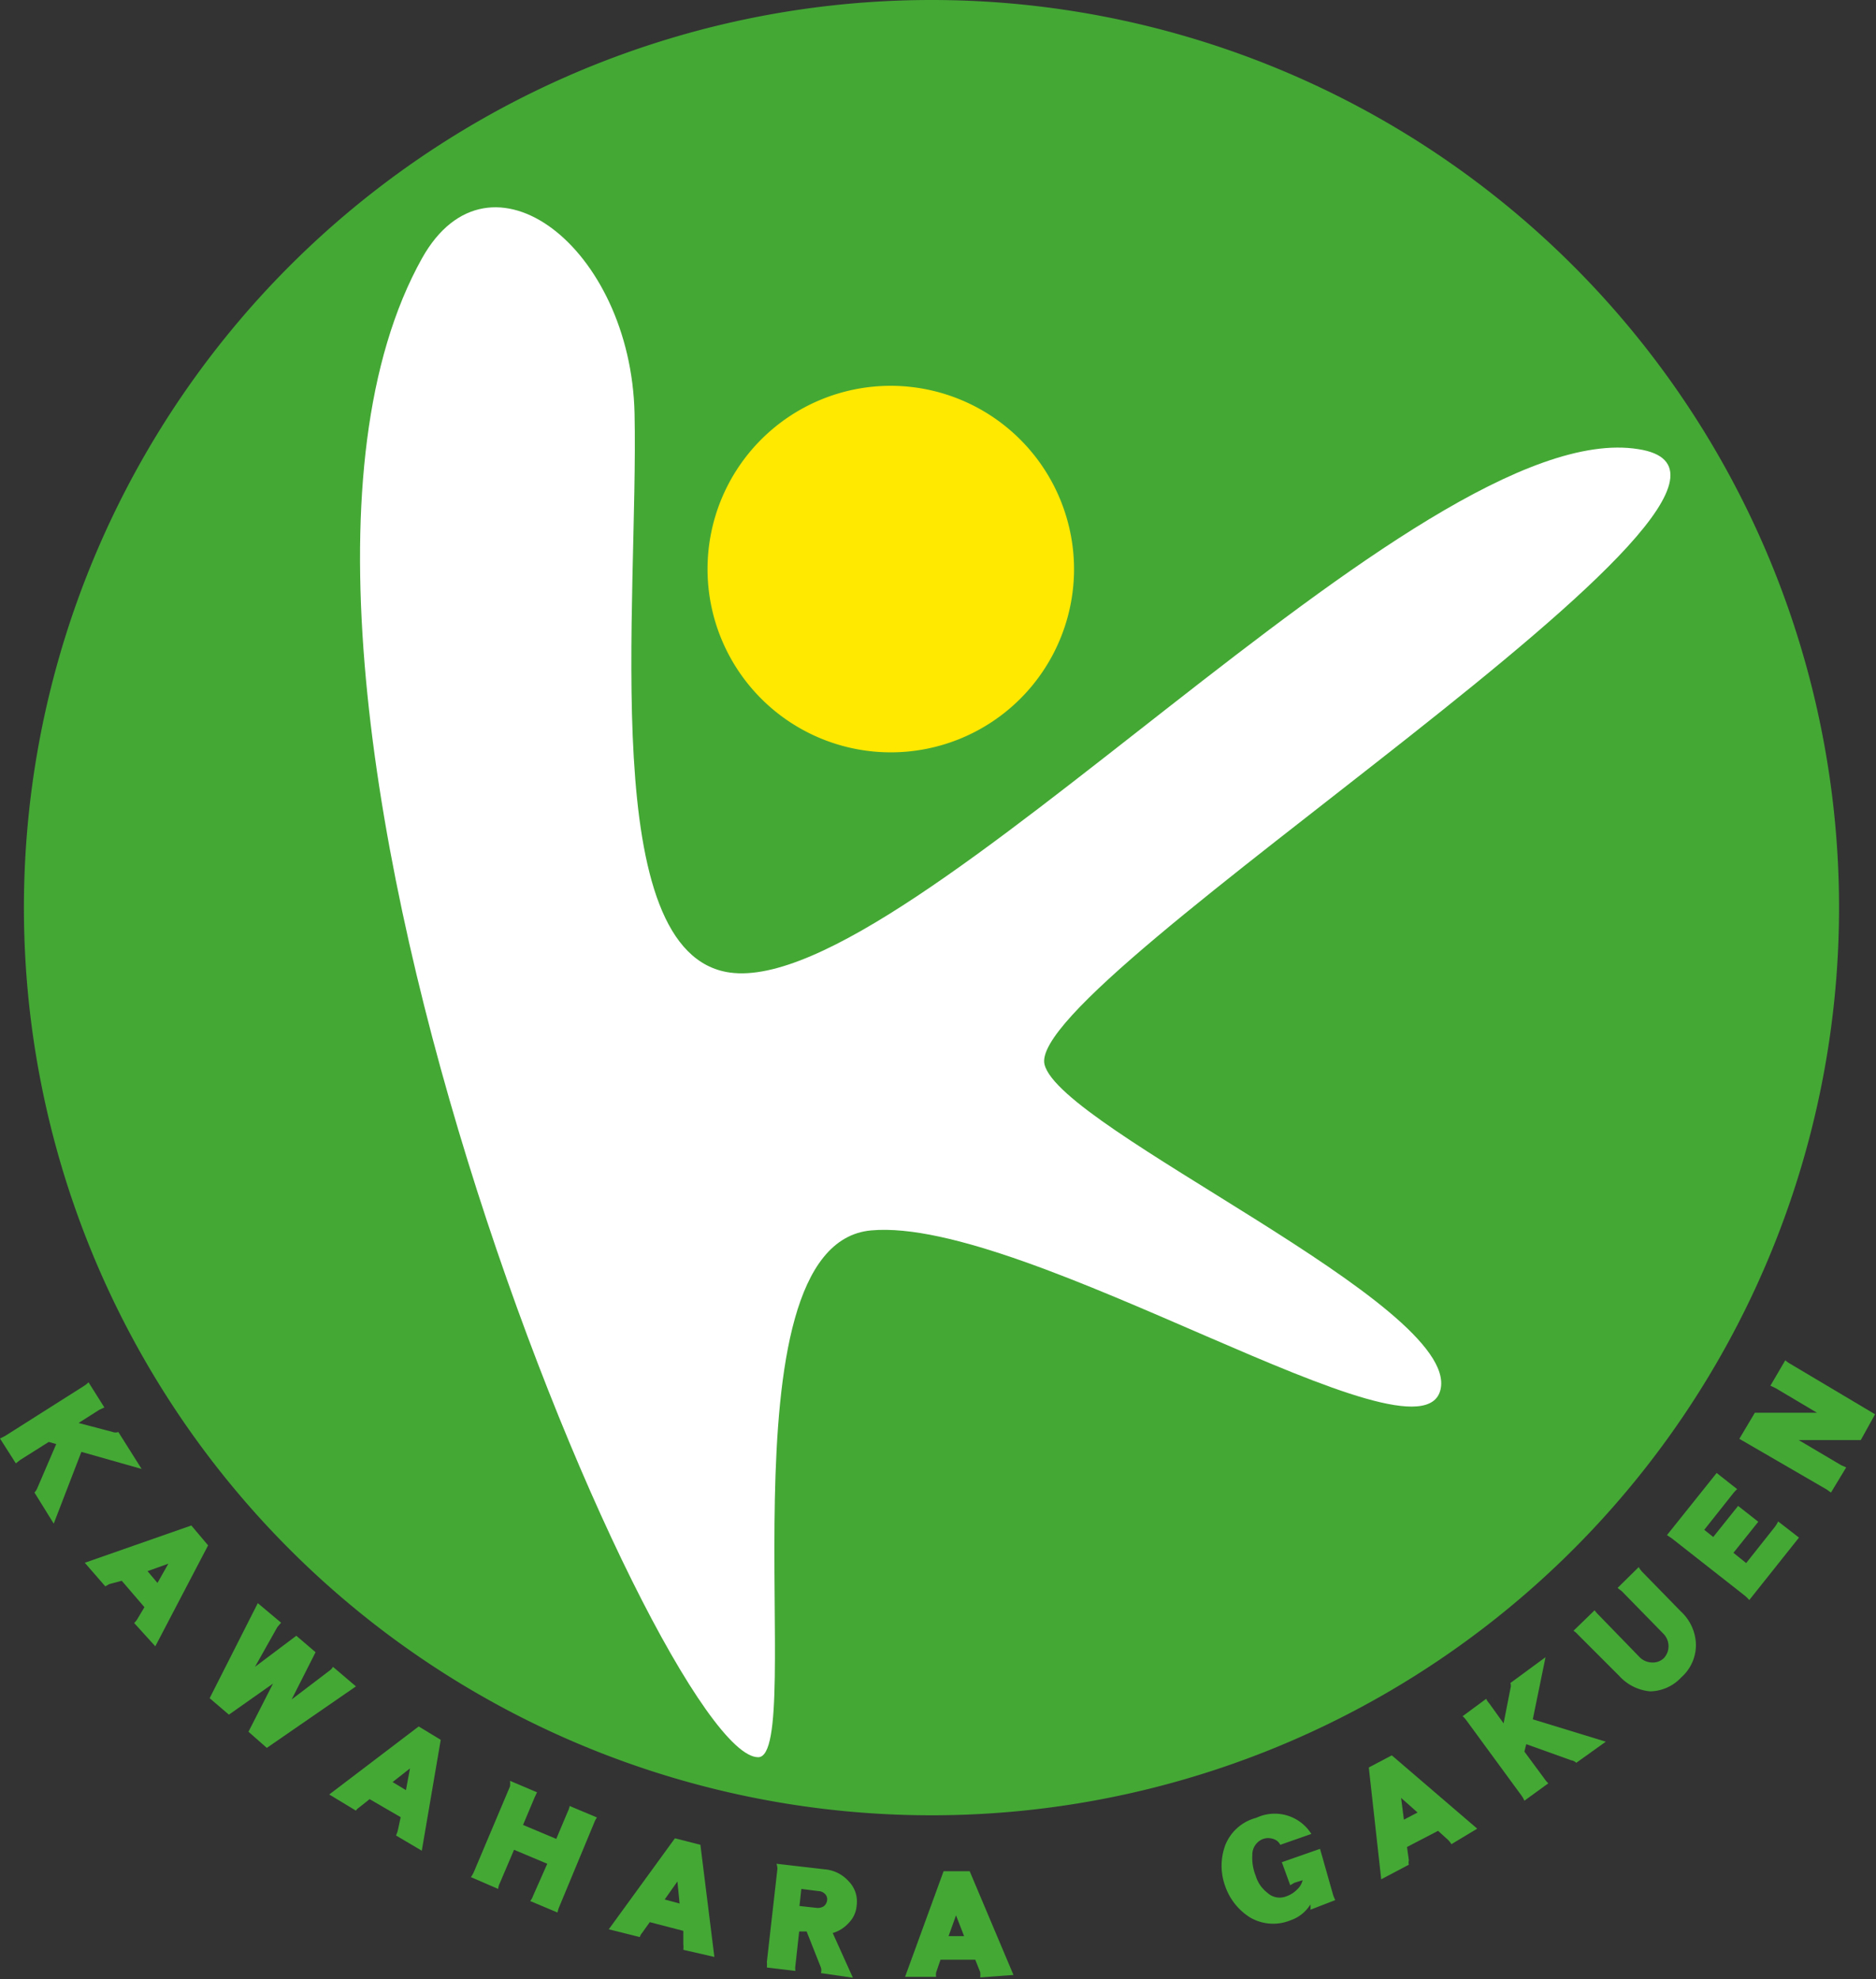 <svg xmlns="http://www.w3.org/2000/svg" viewBox="0 0 60.4 63.72"><rect x="0" y="0" width="60.4" height="63.72" fill="#333333" stroke="none"/><defs><style>.cls-1{fill:#44a835;}.cls-2{fill:#fff;}.cls-3{fill:#ffe900;}</style></defs><g id="レイヤー_2" data-name="レイヤー 2"><g id="contents"><path class="cls-1" d="M59.21,29.22A29.22,29.22,0,1,1,30,0,29.22,29.22,0,0,1,59.21,29.22Z"/><path class="cls-1" d="M1.11,48.05a.48.48,0,0,0,.09-.14l.61-1.42-.24-.07L.65,47l-.14.11L0,46.31l.16-.08L2.7,44.62a.79.79,0,0,0,.15-.12l.51.81-.17.08-.66.42,1.1.29a.26.26,0,0,0,.18,0l.75,1.19-1.94-.55-.89,2.31Z"/><path class="cls-1" d="M4.32,52.25a.67.67,0,0,0,.11-.14l.22-.37-.73-.85L3.51,51l-.12.07s0,0,0,0l-.66-.76,3.43-1.2.54.64L5,53Zm1.1-1.91-.67.24.32.38Z"/><path class="cls-1" d="M8.59,56.27,8,55.75l.79-1.55-1.42,1-.62-.53L8.3,51.61l.75.63-.12.14-.72,1.28,1.33-1,.62.53-.77,1.52,1.21-.92a.37.37,0,0,0,.12-.13l.74.63Z"/><path class="cls-1" d="M12.75,59.09a1,1,0,0,0,.06-.17l.09-.42-1-.58-.34.27a.32.32,0,0,0-.1.1,0,0,0,0,0,0,0l-.86-.52,2.88-2.19.71.43-.61,3.57Zm.45-2.16-.56.44.43.26Z"/><path class="cls-1" d="M17.07,61.2a.51.51,0,0,0,.09-.16L17.62,60l-1.07-.45-.46,1.08a.49.49,0,0,0-.05.18l-.88-.38a1,1,0,0,0,.09-.15l1.17-2.77a.78.78,0,0,0,0-.18l.87.37-.08.17-.37.88,1.07.45.37-.88a.63.63,0,0,0,.06-.18l.88.37a.7.7,0,0,0-.09.17L18,61.4a.84.84,0,0,0-.05.17Z"/><path class="cls-1" d="M22,62.77a.77.77,0,0,0,0-.18l0-.43-1.08-.28-.25.35a.33.33,0,0,0-.07.13v0l-1-.25,2.13-2.93.82.21L23,63Zm-.19-2.2-.41.58.48.13Z"/><path class="cls-1" d="M26.43,63.52a.31.31,0,0,0,0-.18l-.46-1.16-.24,0-.12,1.09a.54.54,0,0,0,0,.18l-.92-.11a1,1,0,0,0,0-.18l.34-3A.54.54,0,0,0,25,60l1.56.18a1.16,1.16,0,0,1,.76.38.93.93,0,0,1,.26.79.88.88,0,0,1-.25.55,1.11,1.11,0,0,1-.52.33l.65,1.44Zm-.08-2.64-.55-.07-.06.55.55.06a.36.36,0,0,0,.23-.05.29.29,0,0,0,.11-.19.24.24,0,0,0-.07-.21A.31.31,0,0,0,26.35,60.88Z"/><path class="cls-1" d="M31.56,63.66a1,1,0,0,0,0-.17l-.16-.4-1.12,0-.14.41a.39.39,0,0,0,0,.14s0,0,0,0l-1,0,1.24-3.4.84,0,1.41,3.34Zm-.78-2-.24.67.5,0Z"/><path class="cls-1" d="M42.19,61.48a.85.85,0,0,0,0-.17,1.21,1.21,0,0,1-.64.51,1.47,1.47,0,0,1-1.3-.09,1.93,1.93,0,0,1-.8-1,1.91,1.91,0,0,1,0-1.33,1.47,1.47,0,0,1,1-.88,1.39,1.39,0,0,1,1.77.52l-1,.35a.37.37,0,0,0-.23-.19.51.51,0,0,0-.32,0,.54.54,0,0,0-.35.52,1.54,1.54,0,0,0,.11.67,1.07,1.07,0,0,0,.37.54.58.58,0,0,0,.61.12.88.88,0,0,0,.34-.21.6.6,0,0,0,.19-.31l-.26.08-.14.08-.27-.74,1.23-.43L42.92,61a1.22,1.22,0,0,0,.07.17Z"/><path class="cls-1" d="M46.73,59.37a.68.68,0,0,0-.11-.14l-.32-.29-1,.52.06.43a.26.26,0,0,0,0,.14l0,0-.89.47-.4-3.6.74-.39,2.75,2.36Zm-1.62-1.49.09.7.44-.23Z"/><path class="cls-1" d="M50.75,56.75a.29.29,0,0,0-.16-.08l-1.45-.52-.06.24.65.88a.81.81,0,0,0,.12.14l-.77.56a.89.89,0,0,0-.09-.16l-1.78-2.43a.71.71,0,0,0-.12-.13l.76-.56a.56.56,0,0,0,.1.15l.46.64.22-1.12a.31.31,0,0,0,0-.18l1.13-.83-.41,2,2.35.72Z"/><path class="cls-1" d="M54.13,54a1.4,1.4,0,0,1-1,.45,1.53,1.53,0,0,1-1-.5L50.8,52.62a.58.58,0,0,0-.14-.12l.68-.66a.94.94,0,0,0,.12.14l1.33,1.37a.58.58,0,0,0,.39.17.51.51,0,0,0,.39-.14.56.56,0,0,0,.15-.39.57.57,0,0,0-.16-.39l-1.34-1.37-.14-.11.68-.67a1,1,0,0,0,.11.15l1.25,1.28a1.5,1.5,0,0,1,.48,1A1.39,1.39,0,0,1,54.13,54Z"/><path class="cls-1" d="M56.32,51.51a1.58,1.58,0,0,0-.13-.13l-2.37-1.86-.15-.1,1.6-2,.66.52a1.06,1.06,0,0,0-.14.15l-.92,1.16.29.23.8-1,.65.51-.8,1,.41.33.92-1.16a1.18,1.18,0,0,0,.11-.18l.67.52Z"/><path class="cls-1" d="M59.91,46.36h-2l1.37.81.16.07-.49.81-.14-.1L56,46.32l.5-.84h2l-1.33-.79L57,44.61l.48-.82a.72.72,0,0,0,.15.11l2.74,1.63Z"/><path class="cls-2" d="M24.41,56.57c-3.19,0-18.15-35.14-10.82-48.26,2.17-3.87,6.72-.34,6.84,5,.13,6.14-1.22,17.4,3.07,18,5.8.8,22.16-18,29.25-16.85,6.49,1-19.8,17.08-19.12,19.81C34.15,36.36,47,42,46.38,44.73s-13.32-5.57-18.33-5.12S26,56.57,24.41,56.57Z"/><path class="cls-3" d="M34.58,18.32a5.9,5.9,0,1,1-5.9-5.9A5.91,5.91,0,0,1,34.58,18.32Z"/></g></g></svg>